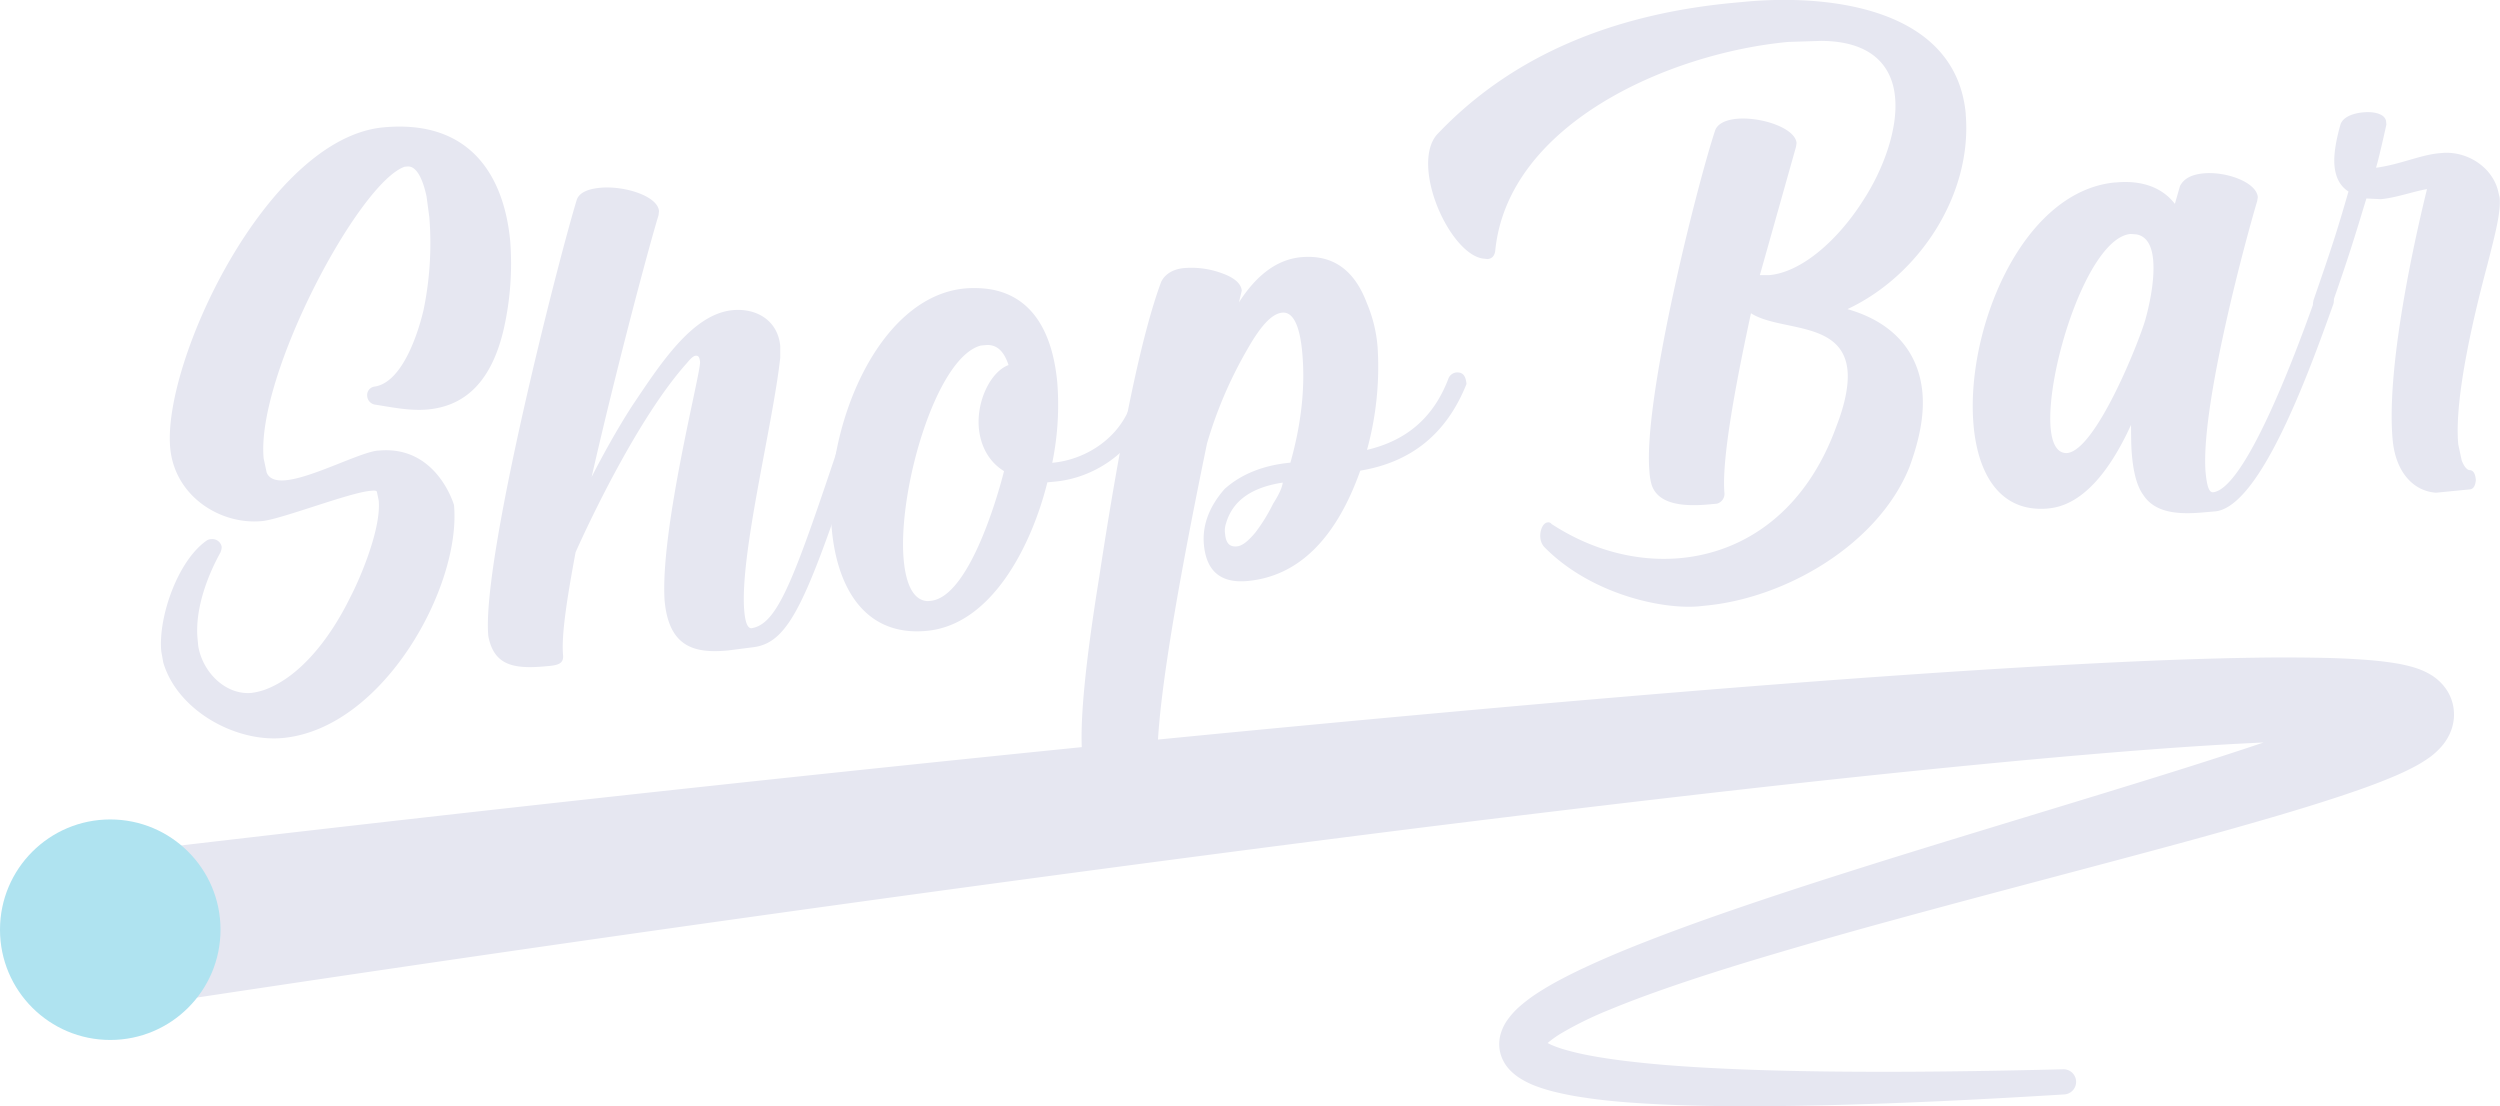 <svg xmlns="http://www.w3.org/2000/svg" viewBox="0 0 894.29 395.67"><defs><style>.cls-1{fill:#e6e7f1;}.cls-2{fill:#afe3f0;}</style></defs><g id="Layer_2" data-name="Layer 2"><g id="Layer_1-2" data-name="Layer 1"><path class="cls-1" d="M58.41,237,57.69,233c-1.14-12.26,5.92-32.5,16.25-39.64a3,3,0,0,1,1.67-.5,3.38,3.38,0,0,1,3.69,2.75,5,5,0,0,1-.49,2.1c-5.59,10.14-9,21.45-8.15,30.65l.25,2.72c1.57,9.48,9.89,17.64,19.08,16.78a23.2,23.2,0,0,0,4.71-1.12c12.62-4.61,23.37-18.32,30.59-33.07,3.79-7.23,11.1-24.74,10.18-34.62l-.62-3c-.07-.68-1.09-.59-2.45-.46-7.49.7-30.7,9.72-38.16,10.76l-.68.06c-14.65,1.36-31.05-8.79-32.67-26.16C58.05,129.51,95.61,49.42,137.16,45.56c31-2.88,43.17,17.29,45.36,40.79a105.76,105.76,0,0,1-2.27,31.12c-4.88,21.41-15.95,27.94-27.19,29-6.47.6-13.13-.84-18.71-1.7a3.33,3.33,0,0,1-3-3.15,3.05,3.05,0,0,1,2.78-3.35c9.81-1.6,15.42-19,17.38-27.38a117.51,117.51,0,0,0,2.07-33.17l-1-7.46c-1.22-5.73-3.43-11-6.84-10.7l-1,.09c-16.31,5.64-53.18,74.68-50.43,104.31L95.38,169c.9,2.32,3.38,3.12,6.79,2.8,9.53-.88,26.55-10,33-10.62l.34,0c20.78-1.94,26.89,19.48,26.89,19.48,2.69,28.95-25.21,80-61.31,83.34C84.08,265.54,63.43,254.06,58.41,237Z"></path><path class="cls-1" d="M237.74,214.85c-1.66-25.27,13-81.6,12.68-85.34-.16-1.71-.56-2.36-1.58-2.26s-2.26,1.58-3.19,2.7c-17.12,19.11-34.63,56.12-39.75,67.59-3,16.08-5.15,29.68-4.48,36.83.31,3.4-2.41,3.66-6.5,4-11.24,1-18.24-.37-20.24-10.83-2.5-26.91,25-134.24,31.56-155.8.77-2.82,4.08-4.16,8.5-4.57,8.52-.79,20.54,2.9,21,8.35L235.57,77c-3.17,10.26-14.91,54-23.93,93.6,4.07-7.93,9.07-17,14.47-25.39,9.66-14.29,21.33-32.9,36-34.26,8.51-.79,16.14,3.66,17,12.85l0,4.12c-2.58,23.94-14.69,71.1-12.85,90.86q.57,6.12,2.61,5.94c9.47-1.57,15.2-17.56,32.41-69a3.28,3.28,0,0,1,2.88-2.33,3.38,3.38,0,0,1,3.69,2.75l-.19,1.73c-18.81,56.37-24.94,71.71-37.82,73.6l-9.5,1.22C248.43,233.78,239.29,231.54,237.74,214.85Z"></path><path class="cls-1" d="M297.55,189.37c-3.26-35.08,16-83.25,47.64-86.19a39.37,39.37,0,0,1,8.61.23c16.73,2.57,22.92,17.45,24.41,33.46a103,103,0,0,1-1.8,28.68c11.24-1,23-8,27.71-19.75a2.8,2.8,0,0,1,2.56-2,4.74,4.74,0,0,1,2.11.49,2.28,2.28,0,0,1,1.58,2.26,4.2,4.2,0,0,1-.15,2.07c-5.61,13.58-19.22,22.4-32.84,23.66l-2.72.26c-5.5,22.15-19.66,50.95-43.16,53.13C310,227.71,299.57,211.16,297.55,189.37Zm61.61-20.84c-5.83-3.58-8.44-9.52-9-15.31-.91-9.88,4.3-20.33,10.61-22.63-1.43-4.33-3.79-7.55-8.22-7.14l-1.7.16c-16.1,4.24-29.84,52.24-27.57,76.76.79,8.52,3.41,14.46,8.58,14.66l1-.09C346.18,213.71,356.4,179.44,359.16,168.53Z"></path><path class="cls-1" d="M387.17,270.36c-1.07-11.58,1.05-33.08,6.07-64.12,7.89-51.92,15.28-87,22.15-105.46,1.45-2.88,4.39-4.53,8.13-4.88a31.52,31.52,0,0,1,13.57,1.84c4.62,1.63,6.88,3.82,7.11,6.21l-1,4.21C449.51,98.3,456.9,92.8,465.42,92c11.24-1,19,4.43,23.5,16.37a50.65,50.65,0,0,1,3.87,15.79A112,112,0,0,1,489,160.93c14.45-3.4,24-11.84,29.21-25.73a3.49,3.49,0,0,1,2.57-1.95c2.38-.23,3.53,1,3.81,4.11-7,17.48-19.39,27.91-38,31-8.71,24.51-22.25,37.79-40.3,39.47q-14.31,1.33-15.63-13c-.64-6.82,1.83-13.57,7.42-19.93,6-5.37,14-8.51,23.52-9.4,3.87-13.76,5.4-26.95,4.22-39.55-.91-9.88-3.4-14.46-7.15-14.11s-7.79,4.84-12.51,13.18a151.76,151.76,0,0,0-14.4,33.63c-13,63.05-19,102.42-17.54,118.09.25,2.72-.64,4.18-2.35,4.34l-6.78,1C393.85,283.14,388,279.21,387.17,270.36Zm62-80a63,63,0,0,0,6.26-10.2q3.15-4.94,3.43-7.53c-11.18,1.72-17.95,6.48-20.29,14.59a7.89,7.89,0,0,0-.33,3.81c.28,3.07,1.46,4.68,4.19,4.42C444.44,195.3,446.66,193.38,449.14,190.4Z"></path><path class="cls-1" d="M607.22,216.94c-14,1-38.94-5-54.89-21.35a5.78,5.78,0,0,1-1.33-3.32c-.23-2.38.88-5.23,2.59-5.39a1.36,1.36,0,0,1,1.42.56c14.27,9.32,30.47,13.65,46.14,12.2,23.16-2.15,44.81-16.87,55.74-47.09,3.33-8.55,4.43-15.18,4-20-1.68-18-24.31-13.89-34.54-20.5-4.08,18.93-10.71,51.15-9.48,64.44a3.63,3.63,0,0,1-2.74,3.69l-2.73.25c-8.51.79-18.18.32-20.58-7a21.51,21.51,0,0,1-.78-4.74C587.66,143.18,607,66.5,613.42,47c.77-2.82,4.08-4.15,7.83-4.5,8.51-.79,20.91,3.21,21.41,8.66l-.21,1.39L629.53,98.41l3.44,0c11.58-1.07,24.59-12.59,33.58-26.82C673.46,61,679,46.41,677.9,34.83c-1-11.24-8.4-20.18-26.61-20.2L639.65,15c-42.58,4-100,29.22-104.74,74.32-.16,2.07-1.08,3.19-2.78,3.35l-1.74-.19C522,91.22,512.27,75,511,61.33c-.5-5.45.39-10.69,3.54-13.73C543,17.81,580.63,4.7,620.14,1l4.09-.38c31-2.88,75.47,2.61,78.95,40.08l0,.34c2.31,28.64-16.64,57.54-42.32,69.54,17.29,4.92,25.55,16.18,26.81,29.8.76,8.18-1.14,17.28-4.71,26.89-11.19,27.49-44.1,46.7-73,49.39Z"></path><path class="cls-1" d="M788.57,183.26c-8.52.79-17.47.59-21.88-6.21-2.36-3.22-3.52-8.27-4.05-14.06-.32-3.4-.3-6.84-.34-11-6.56,14.35-16.23,28.65-29.51,29.88l-.68.07c-16.38,1.18-24.46-11.82-26.11-29.53-3.13-33.71,16.93-84,50.65-87.15l.34,0c8.86-.82,16.3,1.58,21,7.67l1.82-6.35c1.45-2.88,4.42-4.19,8.51-4.57,7.83-.73,18.83,3.06,19.34,8.51l-.22,1.39c-3.41,11.31-20.11,72-18.51,96.54.44,4.76,1.07,7.8,2.77,7.64,11.21-1.39,28.61-47,36.5-69.35a2.85,2.85,0,0,1,2.87-2.33l1.74.18a2.71,2.71,0,0,1,2,2.57,3.6,3.6,0,0,1-.18,1.74c-9,25.22-26,71.8-41.91,74Zm-21.17-68.8c1.29-4.59,3.5-14.07,2.81-21.56-.44-4.77-2.15-8.39-6-9.06l-2.07-.15c-15.33,1.42-30.44,49.54-28.57,69.64.54,5.79,2.56,9,6,8.72C749.72,160.76,764.79,123.29,767.4,114.46Z"></path><path class="cls-1" d="M871.39,176.25c-8.3-.6-14.44-7.59-15.49-18.83-2.62-28.27,9.78-79.57,12.27-89.77-4.73.79-11,3.09-16.5,3.6L846.5,71c-4.21,13.79-6.31,20.85-12.56,38.61a3.2,3.2,0,0,1-2.53,2.3c-1.7.15-3.91-1.36-4.06-3.06l.21-1.4c6.5-18.8,8.37-24.48,12.53-38.95-3.29-2.1-4.63-5.41-5-9.15-.41-4.43.79-10,2.08-14.62.77-2.82,4.42-4.19,8.17-4.54,4.08-.38,8,.63,8.21,3.36l.1,1c-1,4.55-2.92,13-3.72,15.46,8.48-1.13,15.72-4.55,22.53-5.19l1-.09c8.85-.82,18,4.86,20.15,13.59l.56,2.35c.48,5.11-1.55,12.85-4.32,23.76-4.33,16.2-12.07,47.5-10.49,64.53l1.22,5.72c.9,2.32,2,3.59,3.07,3.5,1.39.21,1.89,1.88,2,3.59-.18,1.73-.73,3.16-2.1,3.28Z"></path><path class="cls-1" d="M46.42,304.59q169.33-20,339-37.17,84.83-8.52,169.8-16c56.67-4.91,113.37-9.46,170.3-12.83,28.49-1.64,57-3.07,85.85-3.38,7.23-.07,14.49,0,21.86.16,3.69.11,7.4.27,11.2.53s7.66.59,11.91,1.26a55.16,55.16,0,0,1,7.19,1.59c.73.23,1.47.47,2.35.82a23.85,23.85,0,0,1,3,1.42,18.52,18.52,0,0,1,4.45,3.43,16.76,16.76,0,0,1,1.4,1.68,15.9,15.9,0,0,1,2.52,5.18,16,16,0,0,1,.53,3,17.25,17.25,0,0,1,0,2.69,16.65,16.65,0,0,1-.39,2.38,14.3,14.3,0,0,1-.61,2,17.73,17.73,0,0,1-.71,1.65,18.6,18.6,0,0,1-2.83,4.17A25.73,25.73,0,0,1,869,271a48.53,48.53,0,0,1-6.37,3.81c-3.88,2-7.44,3.44-11,4.84s-7,2.63-10.52,3.83c-13.91,4.74-27.65,8.73-41.42,12.64s-27.5,7.6-41.24,11.27c-27.46,7.34-54.89,14.51-82.17,22C662.58,333.12,649,337,635.47,341s-27,8.18-40.13,12.78c-6.58,2.31-13.1,4.72-19.43,7.35a127.27,127.27,0,0,0-17.82,8.73,36.65,36.65,0,0,0-3.53,2.47,12.68,12.68,0,0,0-2.12,2c-.15.19-.13.23-.06-.1a3.23,3.23,0,0,0-.11-1.59,1.69,1.69,0,0,0-.43-.79,2.77,2.77,0,0,0,.53.48A16,16,0,0,0,555.5,374a40.67,40.67,0,0,0,4.26,1.48,95.75,95.75,0,0,0,9.6,2.22c6.64,1.23,13.53,2.05,20.45,2.73s13.93,1.15,20.94,1.54c14,.76,28.15,1.13,42.28,1.31,28.26.34,56.6-.08,84.93-.78a4.49,4.49,0,0,1,.39,9c-28.36,1.74-56.76,3.18-85.25,3.86-14.25.34-28.52.48-42.84.22-7.17-.14-14.35-.38-21.56-.81s-14.46-1-21.82-2.13a110,110,0,0,1-11.21-2.18,59.77,59.77,0,0,1-5.86-1.8,31.27,31.27,0,0,1-6.36-3.13,19.12,19.12,0,0,1-3.52-2.95,14,14,0,0,1-3.09-5.35,13.11,13.11,0,0,1-.17-6.85,16.45,16.45,0,0,1,2.15-4.92,27.64,27.64,0,0,1,5.1-5.71,56.45,56.45,0,0,1,5-3.83,107.28,107.28,0,0,1,10-5.88c3.32-1.75,6.65-3.35,10-4.88,6.67-3.05,13.37-5.81,20.09-8.43,13.44-5.25,27-10,40.5-14.54s27.11-8.9,40.7-13.17c27.16-8.52,54.38-16.69,81.47-25,13.54-4.15,27.06-8.32,40.47-12.64s26.75-8.75,39.55-13.63c3.18-1.23,6.32-2.49,9.34-3.79s5.94-2.67,8.35-4a20.74,20.74,0,0,0,2.69-1.73c.2-.15.23-.28-.3.28a8.81,8.81,0,0,0-1.32,2,11.73,11.73,0,0,0-1.15,6.18,12.69,12.69,0,0,0,.42,2.34,12.23,12.23,0,0,0,.89,2.3,12.91,12.91,0,0,0,1,1.7,14.33,14.33,0,0,0,1,1.17A10.27,10.27,0,0,0,855,266l.59.31c.05,0,0,0-.17,0a29.52,29.52,0,0,0-3.23-.55c-2.76-.34-6-.54-9.27-.65s-6.67-.15-10.07-.14c-6.82,0-13.75.23-20.71.52-27.86,1.21-56,3.54-84.13,6.08-56.26,5.17-112.55,11.54-168.79,18.27s-112.47,14-168.65,21.48Q222,333.81,53.8,359.37a27.64,27.64,0,1,1-8.28-54.66Z"></path><circle class="cls-2" cx="39.44" cy="332.57" r="39.44"></circle></g></g></svg>